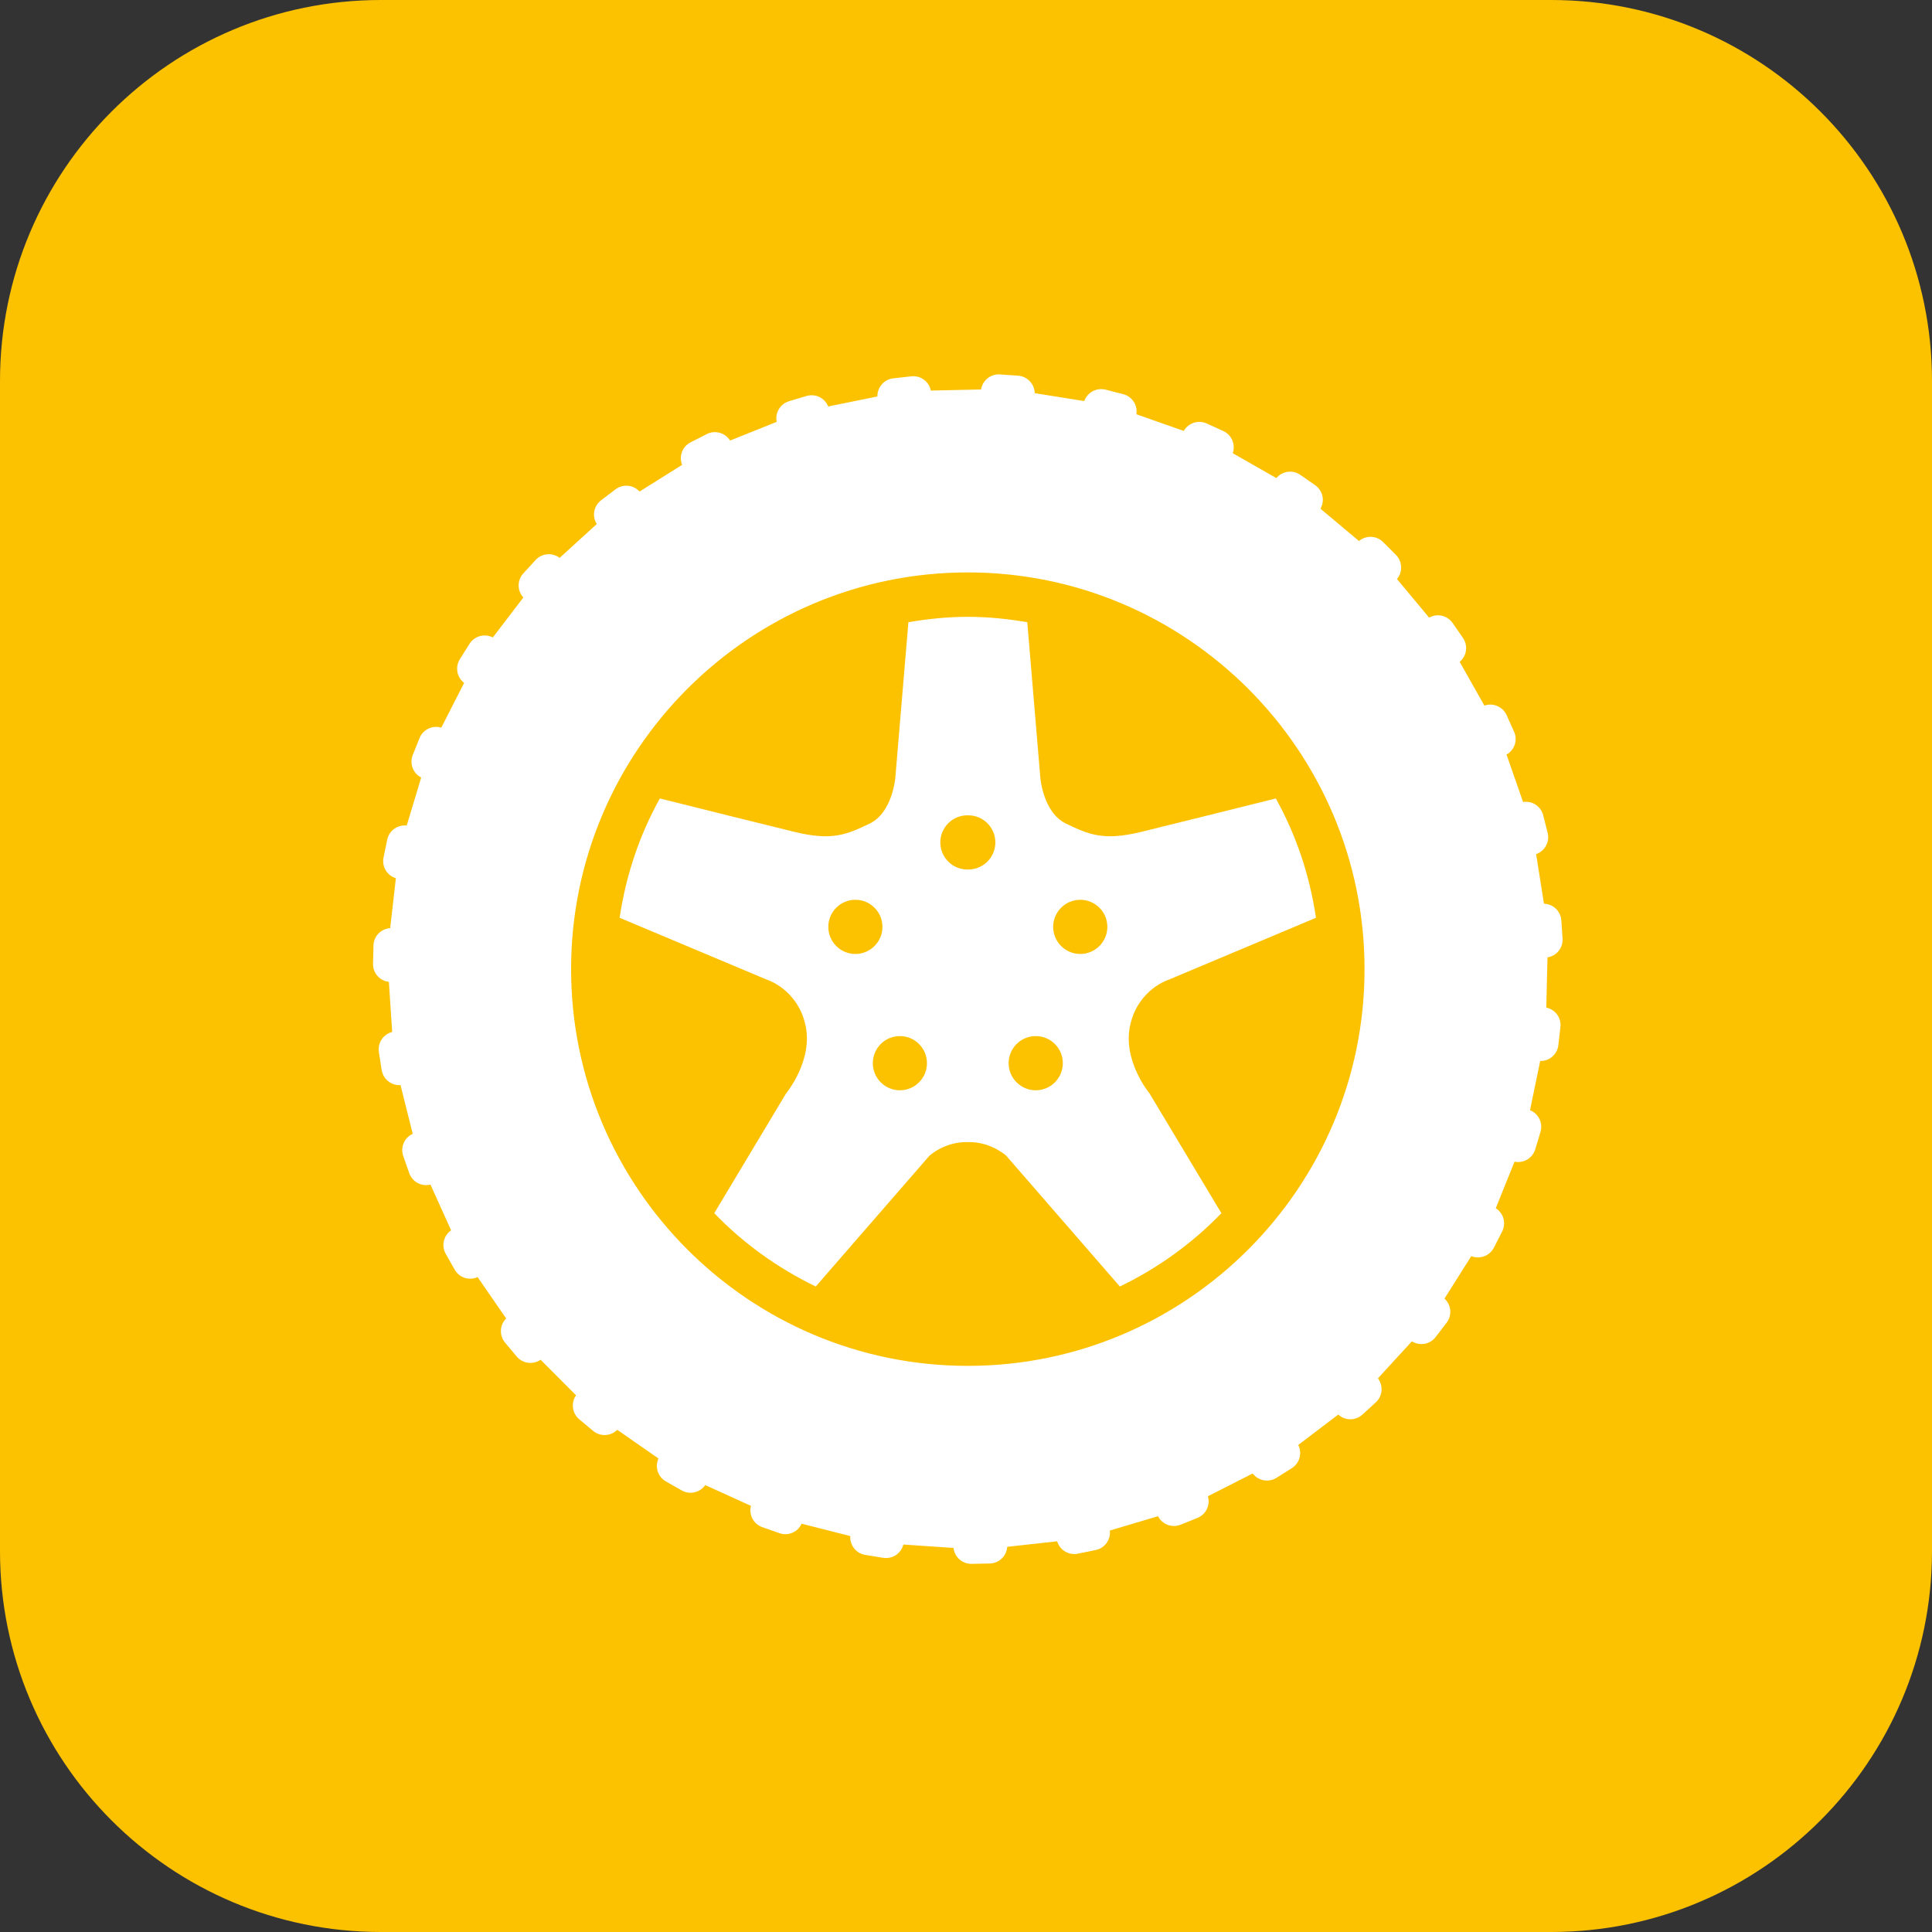<svg xmlns="http://www.w3.org/2000/svg" xmlns:xlink="http://www.w3.org/1999/xlink" id="Livello_1" x="0px" y="0px" viewBox="0 0 500 500" style="enable-background:new 0 0 500 500;" xml:space="preserve"><rect x="0" y="0" width="500" height="500" fill="#333333" stroke="none"/><style type="text/css">	.st0{fill:#FCC200;}	.st1{fill:#FFFFFF;}</style><g>	<path class="st0" d="M401.414,500H98.571C44.126,500,0,455.859,0,401.414V98.586C0,44.141,44.126,0,98.571,0h302.843  C455.859,0,500,44.141,500,98.586v302.828C500,455.859,455.859,500,401.414,500"></path>	<path class="st1" d="M250.47,353.484c-56.606,0-102.672-46.052-102.672-102.672s46.067-102.672,102.672-102.672  s102.672,46.052,102.672,102.672S307.076,353.484,250.47,353.484 M400.179,260.763l0.309-12.994  c2.367-0.367,4.057-2.484,3.895-4.88l-0.309-4.689c-0.162-2.381-2.102-4.263-4.498-4.307l-2.028-12.847  c2.264-0.779,3.557-3.175,2.984-5.497l-1.146-4.542c-0.588-2.337-2.837-3.822-5.218-3.454l-4.277-12.274  c2.087-1.176,2.94-3.763,1.94-5.938l-1.926-4.277c-1-2.19-3.484-3.248-5.747-2.455l-6.394-11.318  c1.837-1.529,2.205-4.219,0.853-6.188l-2.675-3.866c-1.367-1.97-3.998-2.572-6.085-1.396l-8.32-9.981  c1.529-1.837,1.411-4.542-0.265-6.247l-3.322-3.322c-1.69-1.705-4.395-1.823-6.247-0.279l-9.966-8.349  c1.191-2.087,0.588-4.718-1.382-6.1l-3.851-2.675c-1.955-1.367-4.645-1-6.188,0.838l-11.289-6.438  c0.794-2.249-0.279-4.748-2.455-5.747l-4.277-1.94c-2.175-0.999-4.748-0.162-5.938,1.926l-12.259-4.321  c0.382-2.352-1.117-4.615-3.44-5.203l-4.542-1.161c-2.322-0.588-4.704,0.706-5.512,2.954l-12.817-2.043  c-0.059-2.396-1.926-4.366-4.322-4.527l-4.689-0.323c-2.381-0.162-4.498,1.529-4.88,3.895l-12.994,0.279  c-0.485-2.352-2.661-3.954-5.042-3.689l-4.674,0.529c-2.381,0.25-4.16,2.308-4.116,4.689l-12.729,2.587  c-0.897-2.22-3.322-3.395-5.63-2.705l-4.498,1.338c-2.293,0.691-3.689,3.013-3.204,5.35l-12.068,4.836  c-1.279-2.028-3.881-2.763-6.027-1.676l-4.175,2.131c-2.146,1.073-3.101,3.616-2.205,5.835l-11.024,6.909  c-1.602-1.779-4.307-2.014-6.218-0.573l-3.734,2.837c-1.911,1.455-2.396,4.116-1.117,6.144l-9.613,8.761  c-1.896-1.455-4.601-1.22-6.218,0.544l-3.175,3.469c-1.617,1.764-1.617,4.468,0,6.247l-7.893,10.333  c-2.131-1.102-4.748-0.382-6.027,1.646l-2.499,3.969c-1.279,2.028-0.794,4.704,1.102,6.144l-5.909,11.583  c-2.293-0.691-4.733,0.47-5.63,2.69l-1.749,4.366c-0.897,2.22,0.044,4.762,2.175,5.85l-3.748,12.435  c-2.381-0.265-4.571,1.323-5.056,3.66l-0.941,4.601c-0.485,2.352,0.897,4.674,3.19,5.365l-1.47,12.92  c-2.396,0.162-4.277,2.102-4.322,4.498l-0.118,4.704c-0.059,2.396,1.72,4.439,4.101,4.704l0.853,12.964  c-2.322,0.588-3.807,2.852-3.44,5.218l0.72,4.63c0.382,2.367,2.499,4.057,4.88,3.91l3.16,12.597  c-2.175,0.985-3.248,3.484-2.455,5.747l1.543,4.424c0.794,2.264,3.16,3.557,5.497,2.969l5.35,11.847  c-1.97,1.352-2.572,3.998-1.396,6.085l2.322,4.086c1.176,2.087,3.748,2.925,5.924,1.926l7.394,10.701  c-1.705,1.69-1.823,4.395-0.294,6.247l3.013,3.601c1.529,1.837,4.204,2.205,6.188,0.838l9.172,9.202  c-1.367,1.97-1,4.66,0.823,6.203l3.601,3.013c1.837,1.529,4.557,1.411,6.247-0.279l10.671,7.423c-1,2.175-0.162,4.748,1.926,5.938  l4.072,2.322c2.087,1.176,4.733,0.588,6.1-1.382l11.833,5.38c-0.603,2.337,0.691,4.718,2.94,5.512l4.439,1.558  c2.249,0.794,4.748-0.265,5.733-2.455l12.597,3.204c-0.162,2.381,1.529,4.498,3.895,4.88l4.63,0.75  c2.367,0.367,4.63-1.117,5.218-3.44l12.979,0.882c0.25,2.381,2.293,4.174,4.689,4.116l4.689-0.088  c2.396-0.059,4.366-1.926,4.513-4.321l12.92-1.426c0.691,2.293,3.013,3.689,5.365,3.204l4.601-0.941  c2.337-0.47,3.939-2.66,3.675-5.042l12.465-3.719c1.073,2.131,3.601,3.087,5.835,2.205l4.351-1.749  c2.234-0.897,3.41-3.322,2.719-5.615l11.597-5.894c1.44,1.911,4.116,2.396,6.144,1.132l3.969-2.499  c2.028-1.279,2.763-3.881,1.676-6.012l10.348-7.864c1.764,1.617,4.483,1.617,6.247,0.015l3.469-3.175  c1.764-1.602,2.014-4.307,0.559-6.218l8.79-9.584c2.028,1.279,4.689,0.794,6.144-1.102l2.852-3.734  c1.455-1.896,1.205-4.601-0.559-6.218l6.938-10.995c2.22,0.897,4.762-0.059,5.85-2.19l2.131-4.174  c1.088-2.131,0.382-4.748-1.646-6.027l4.851-12.053c2.337,0.485,4.674-0.911,5.365-3.19l1.352-4.498  c0.691-2.293-0.485-4.748-2.705-5.63l2.631-12.744c2.396,0.074,4.439-1.72,4.704-4.101l0.529-4.66  C404.119,263.438,402.531,261.248,400.179,260.763"></path>	<path class="st1" d="M279.57,246.885c-3.866,0-7.011-3.146-7.011-7.011c0-3.866,3.146-7.011,7.011-7.011  c3.866,0,7.011,3.146,7.011,7.011C286.581,243.74,283.436,246.885,279.57,246.885 M268.046,282.163  c-3.866,0-7.011-3.146-7.011-7.011c0-3.881,3.146-7.011,7.011-7.011c3.881,0,7.011,3.131,7.011,7.011  C275.057,279.017,271.927,282.163,268.046,282.163 M250.584,225.028h-0.118h-0.118c-3.866,0-6.997-3.146-6.997-7.011  s3.131-7.011,6.997-7.011h0.118h0.118c3.881,0,7.011,3.146,7.011,7.011S254.464,225.028,250.584,225.028 M232.886,282.163  c-3.866,0-6.997-3.146-6.997-7.011c0-3.881,3.131-7.011,6.997-7.011c3.881,0,7.011,3.131,7.011,7.011  C239.897,279.017,236.767,282.163,232.886,282.163 M214.365,239.874c0-3.866,3.131-7.011,7.011-7.011  c3.866,0,6.997,3.146,6.997,7.011c0,3.866-3.131,7.011-6.997,7.011C217.496,246.885,214.365,243.74,214.365,239.874   M297.503,282.986c0,0-7.129-8.555-4.983-17.815c2.131-9.26,9.981-11.642,9.981-11.642l38.07-16.007  c-1.632-11.054-5.159-21.49-10.392-30.882c-10.848,2.705-28.296,7.055-34.807,8.643c-9.745,2.381-13.538,0.72-19.491-2.131  c-5.938-2.852-6.644-11.877-6.644-11.877l-3.381-40.246c-5.012-0.853-10.128-1.396-15.39-1.396c-5.248,0-10.363,0.544-15.375,1.396  l-3.381,40.246c0,0-0.72,9.025-6.659,11.877c-5.938,2.852-9.731,4.513-19.476,2.131c-6.526-1.587-23.974-5.938-34.807-8.643  c-5.233,9.393-8.775,19.829-10.407,30.882l38.085,16.007c0,0,7.849,2.381,9.981,11.642c2.131,9.26-4.998,17.815-4.998,17.815  l-18.579,30.985c7.511,7.79,16.404,14.214,26.267,18.976L240.5,299.14c0,0,3.925-3.704,9.966-3.572  c6.041-0.132,9.981,3.572,9.981,3.572l29.368,33.808c9.878-4.762,18.756-11.186,26.282-18.976L297.503,282.986z"></path></g></svg>